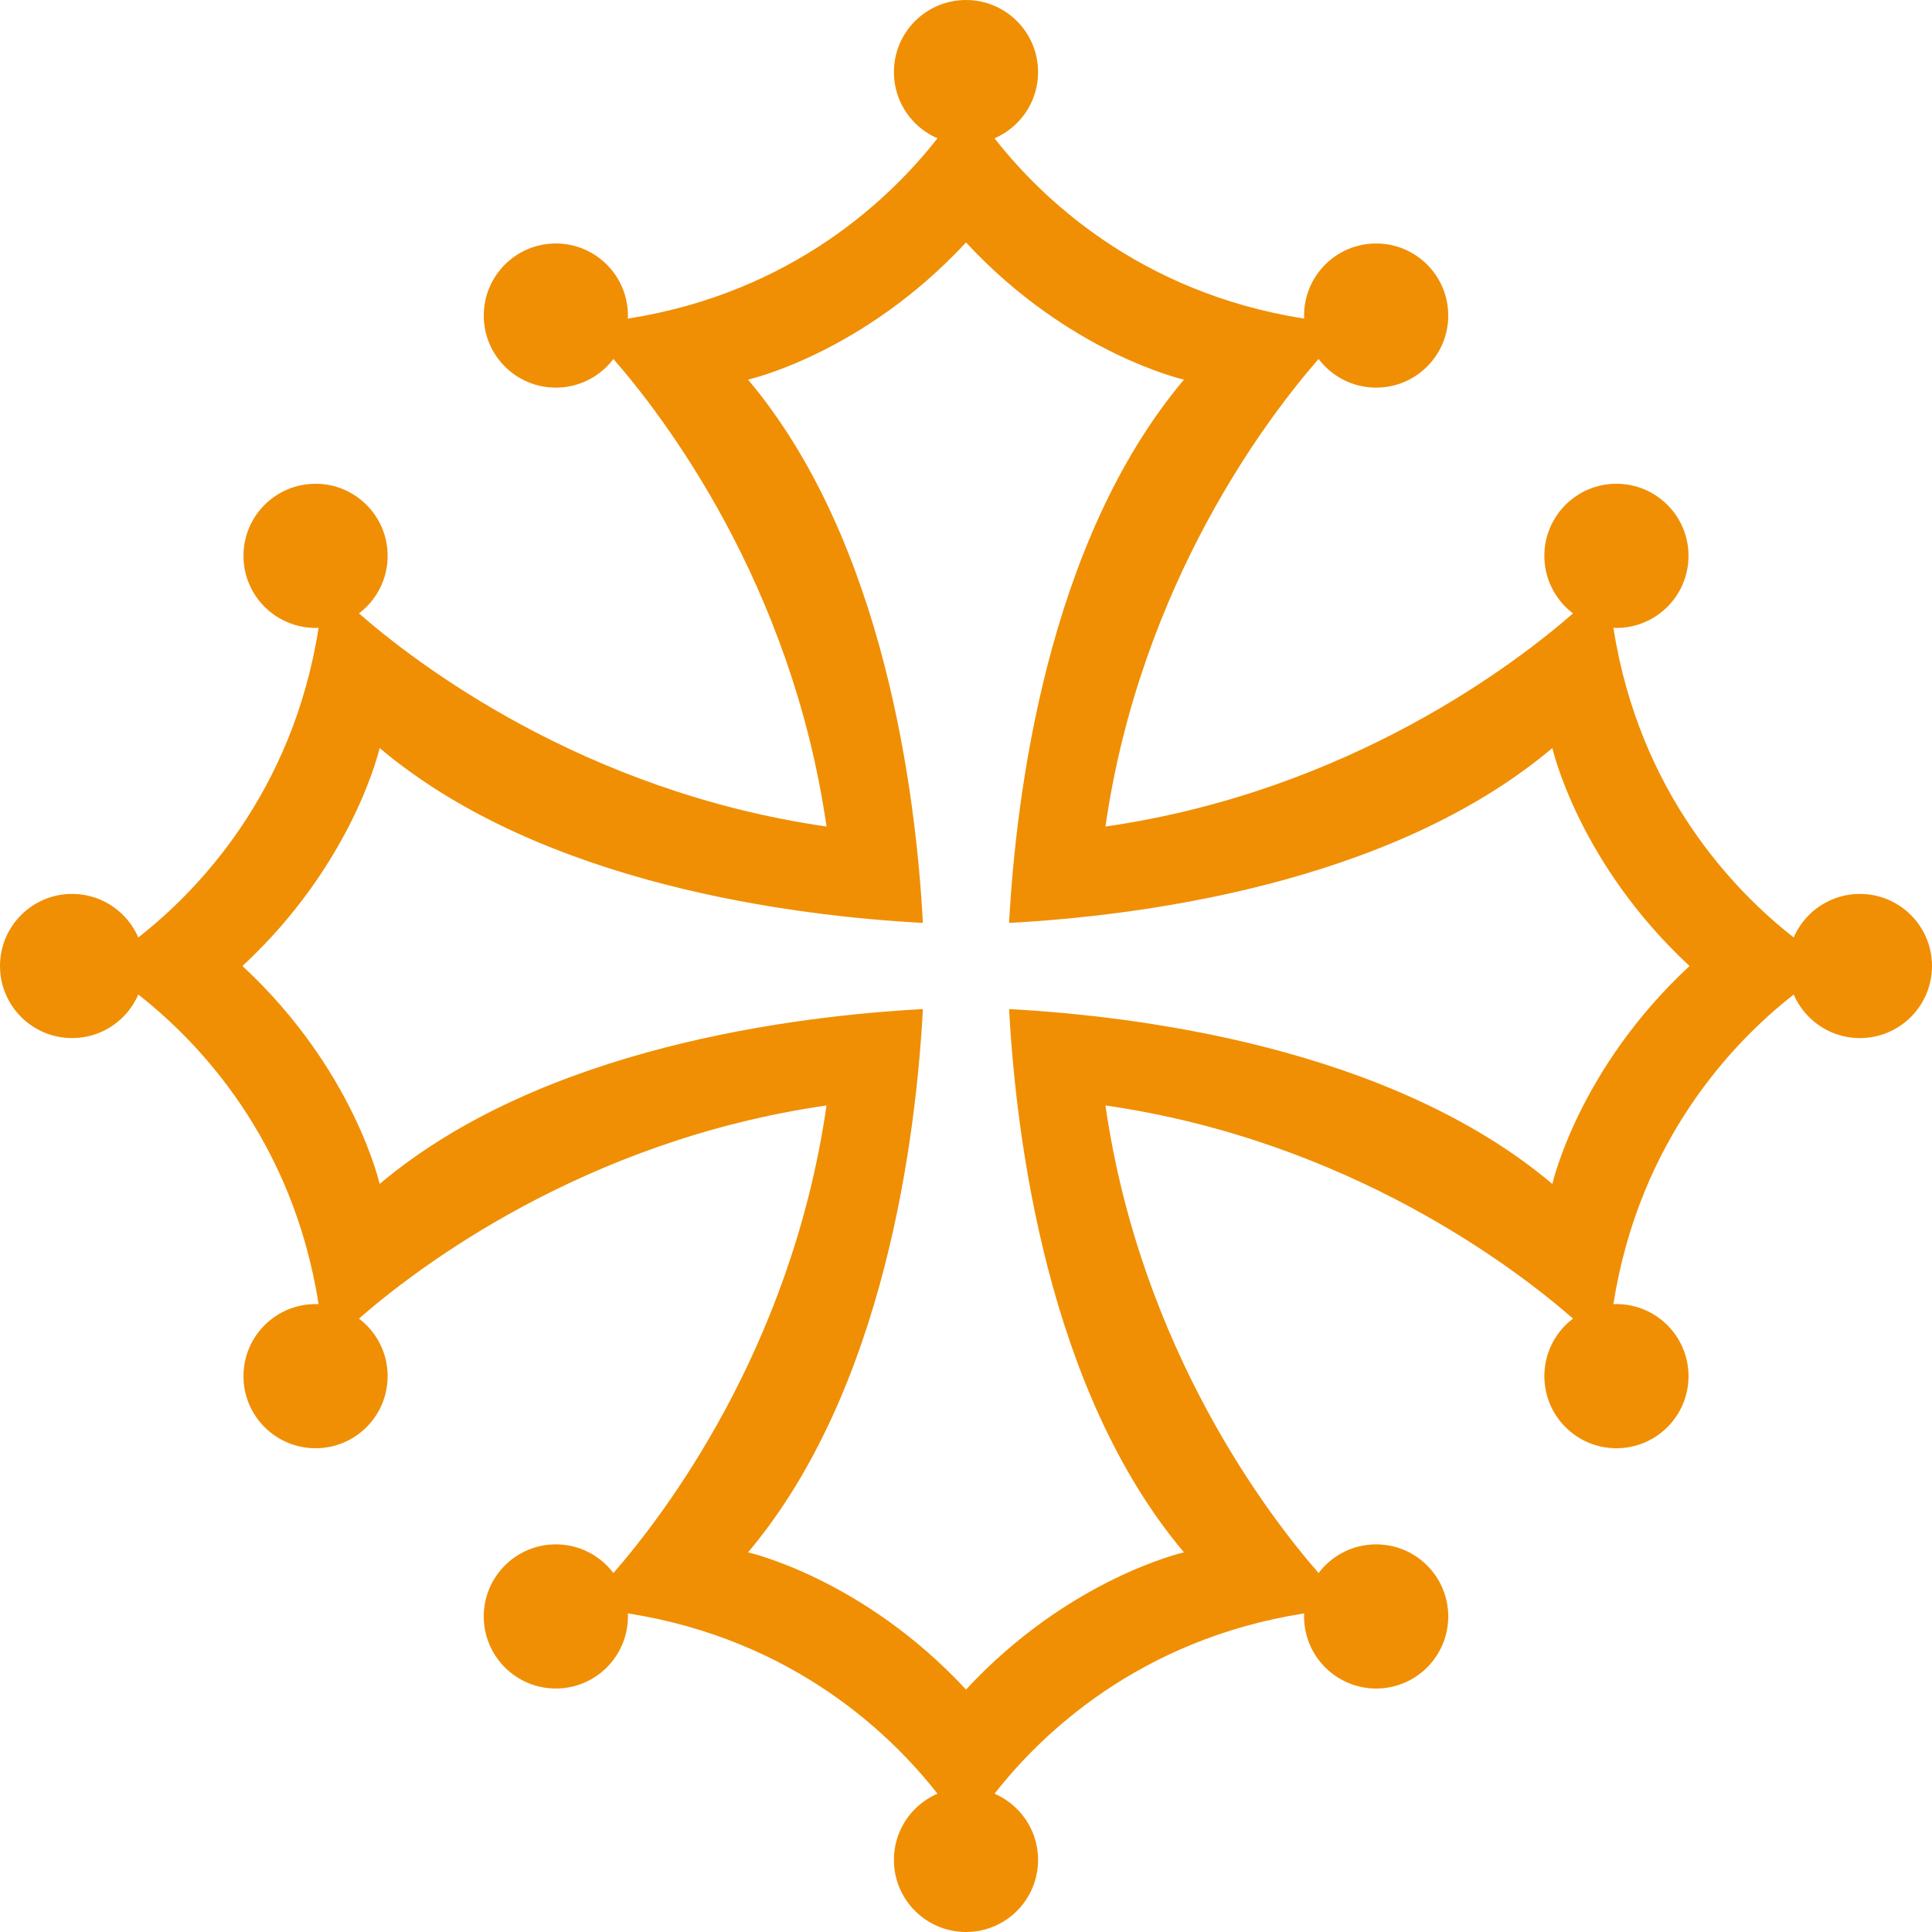 <?xml version="1.0" encoding="UTF-8" standalone="no"?>
<!-- Generator: Gravit.io -->

<svg:svg
   style="isolation:isolate"
   viewBox="0 0 482.451 482.452"
   width="482.451pt"
   height="482.452pt"
   version="1.1"
   id="svg41"
   sodipodi:docname="Flag_of_Occitania.svg"
   inkscape:version="1.2.2 (b0a8486541, 2022-12-01)"
   xml:space="preserve"
   xmlns:inkscape="http://www.inkscape.org/namespaces/inkscape"
   xmlns:sodipodi="http://sodipodi.sourceforge.net/DTD/sodipodi-0.dtd"
   xmlns:svg="http://www.w3.org/2000/svg"><sodipodi:namedview
     id="namedview43"
     pagecolor="#ffffff"
     bordercolor="#666666"
     borderopacity="1.0"
     inkscape:showpageshadow="2"
     inkscape:pageopacity="0.0"
     inkscape:pagecheckerboard="0"
     inkscape:deskcolor="#d1d1d1"
     inkscape:document-units="pt"
     showgrid="false"
     inkscape:zoom="0.66670054"
     inkscape:cx="352.48209"
     inkscape:cy="415.47889"
     inkscape:window-width="1474"
     inkscape:window-height="891"
     inkscape:window-x="0"
     inkscape:window-y="0"
     inkscape:window-maximized="1"
     inkscape:current-layer="svg41" /><svg:defs
     id="defs5"><svg:clipPath
       id="_clipPath_JZyFg5ObOTyVdDp8xrzlx3y82FNxIukZ"><svg:rect
         width="797.96"
         height="530.973"
         id="rect2"
         x="0"
         y="0" /></svg:clipPath></svg:defs><svg:g
     clip-path="url(#_clipPath_JZyFg5ObOTyVdDp8xrzlx3y82FNxIukZ)"
     id="g39"
     transform="translate(-157.755,-25.774)"><svg:rect
       x="0"
       y="0"
       width="797.96"
       height="530.973"
       fill="rgb(212,0,28)"
       id="rect7"
       style="fill:none;stroke:none;stroke-opacity:1" /><svg:g
       id="g37"
       style="fill:#f08f04;fill-opacity:1"><svg:g
         id="g35"
         style="fill:#f08f04;fill-opacity:1"><svg:path
           d="m 183.175,267 9.125,7.138 c 14.633,11.443 38.502,35.909 45.015,77.3 l 1.722,10.924 8.36,-7.312 c 14.038,-12.277 55.754,-44.434 116.757,-53.224 -8.792,61.003 -40.948,102.718 -53.224,116.756 l -7.312,8.361 10.924,1.721 c 41.392,6.515 65.857,30.383 77.301,45.015 l 7.137,9.126 7.138,-9.126 c 11.442,-14.632 35.907,-38.5 77.299,-45.015 l 10.924,-1.721 -7.312,-8.361 c -12.276,-14.038 -44.432,-55.753 -53.224,-116.756 61.003,8.79 102.719,40.947 116.756,53.224 l 8.361,7.312 1.721,-10.924 c 6.514,-41.391 30.383,-65.857 45.014,-77.3 l 9.127,-7.138 -9.127,-7.138 c -14.631,-11.443 -38.5,-35.908 -45.014,-77.299 l -1.721,-10.925 -8.361,7.312 c -14.037,12.277 -55.753,44.434 -116.756,53.225 8.792,-61.003 40.948,-102.719 53.224,-116.756 l 7.312,-8.362 -10.924,-1.72 C 442.025,98.821 417.56,74.953 406.118,60.321 l -7.138,-9.126 -7.137,9.126 c -11.444,14.632 -35.909,38.5 -77.301,45.016 l -10.924,1.72 7.312,8.362 c 12.276,14.037 44.432,55.753 53.224,116.756 -61.003,-8.791 -102.719,-40.948 -116.757,-53.225 l -8.36,-7.312 -1.722,10.925 c -6.513,41.391 -30.382,65.856 -45.015,77.299 z m 35.125,0 c 27.829,-25.798 34.256,-54.425 34.256,-54.425 40.625,34.242 103.986,41.96 135.664,43.666 -1.707,-31.679 -9.424,-95.039 -43.665,-135.666 0,0 28.625,-6.425 54.425,-34.255 25.799,27.83 54.424,34.255 54.424,34.255 -34.241,40.627 -41.958,103.987 -43.665,135.666 31.678,-1.706 95.039,-9.424 135.665,-43.666 0,0 6.425,28.627 34.255,54.425 -27.83,25.799 -34.255,54.425 -34.255,54.425 -40.626,-34.242 -103.987,-41.96 -135.665,-43.666 1.707,31.679 9.424,95.039 43.665,135.666 0,0 -28.625,6.425 -54.424,34.255 -25.8,-27.83 -54.425,-34.255 -54.425,-34.255 34.241,-40.627 41.958,-103.987 43.665,-135.666 -31.678,1.706 -95.039,9.424 -135.664,43.666 0,0 -6.427,-28.626 -34.256,-54.425 z"
           fill="rgb(253,221,0)"
           id="path9"
           style="fill:#f08f04;fill-opacity:1" /><svg:circle
           vector-effect="non-scaling-stroke"
           cx="175.755"
           cy="267"
           r="18"
           fill="rgb(253,221,0)"
           id="circle11"
           style="fill:#f08f04;fill-opacity:1" /><svg:circle
           vector-effect="non-scaling-stroke"
           cx="236.554"
           cy="164.576"
           r="18"
           fill="rgb(253,221,0)"
           id="circle13"
           style="fill:#f08f04;fill-opacity:1" /><svg:circle
           vector-effect="non-scaling-stroke"
           cx="236.554"
           cy="369.425"
           r="18"
           fill="rgb(253,221,0)"
           id="circle15"
           style="fill:#f08f04;fill-opacity:1" /><svg:circle
           vector-effect="non-scaling-stroke"
           cx="296.556"
           cy="104.575"
           r="18"
           fill="rgb(253,221,0)"
           id="circle17"
           style="fill:#f08f04;fill-opacity:1" /><svg:circle
           vector-effect="non-scaling-stroke"
           cx="296.556"
           cy="429.426"
           r="18"
           fill="rgb(253,221,0)"
           id="circle19"
           style="fill:#f08f04;fill-opacity:1" /><svg:circle
           vector-effect="non-scaling-stroke"
           cx="398.979"
           cy="43.774"
           r="18"
           fill="rgb(253,221,0)"
           id="circle21"
           style="fill:#f08f04;fill-opacity:1" /><svg:circle
           vector-effect="non-scaling-stroke"
           cx="398.979"
           cy="490.226"
           r="18"
           fill="rgb(253,221,0)"
           id="circle23"
           style="fill:#f08f04;fill-opacity:1" /><svg:circle
           vector-effect="non-scaling-stroke"
           cx="501.404"
           cy="104.575"
           r="18"
           fill="rgb(253,221,0)"
           id="circle25"
           style="fill:#f08f04;fill-opacity:1" /><svg:circle
           vector-effect="non-scaling-stroke"
           cx="501.404"
           cy="429.426"
           r="18"
           fill="rgb(253,221,0)"
           id="circle27"
           style="fill:#f08f04;fill-opacity:1" /><svg:circle
           vector-effect="non-scaling-stroke"
           cx="561.404"
           cy="164.576"
           r="18"
           fill="rgb(253,221,0)"
           id="circle29"
           style="fill:#f08f04;fill-opacity:1" /><svg:circle
           vector-effect="non-scaling-stroke"
           cx="561.404"
           cy="369.425"
           r="18"
           fill="rgb(253,221,0)"
           id="circle31"
           style="fill:#f08f04;fill-opacity:1" /><svg:circle
           vector-effect="non-scaling-stroke"
           cx="622.206"
           cy="267"
           r="18"
           fill="rgb(253,221,0)"
           id="circle33"
           style="fill:#f08f04;fill-opacity:1" /></svg:g></svg:g></svg:g><script /></svg:svg>
